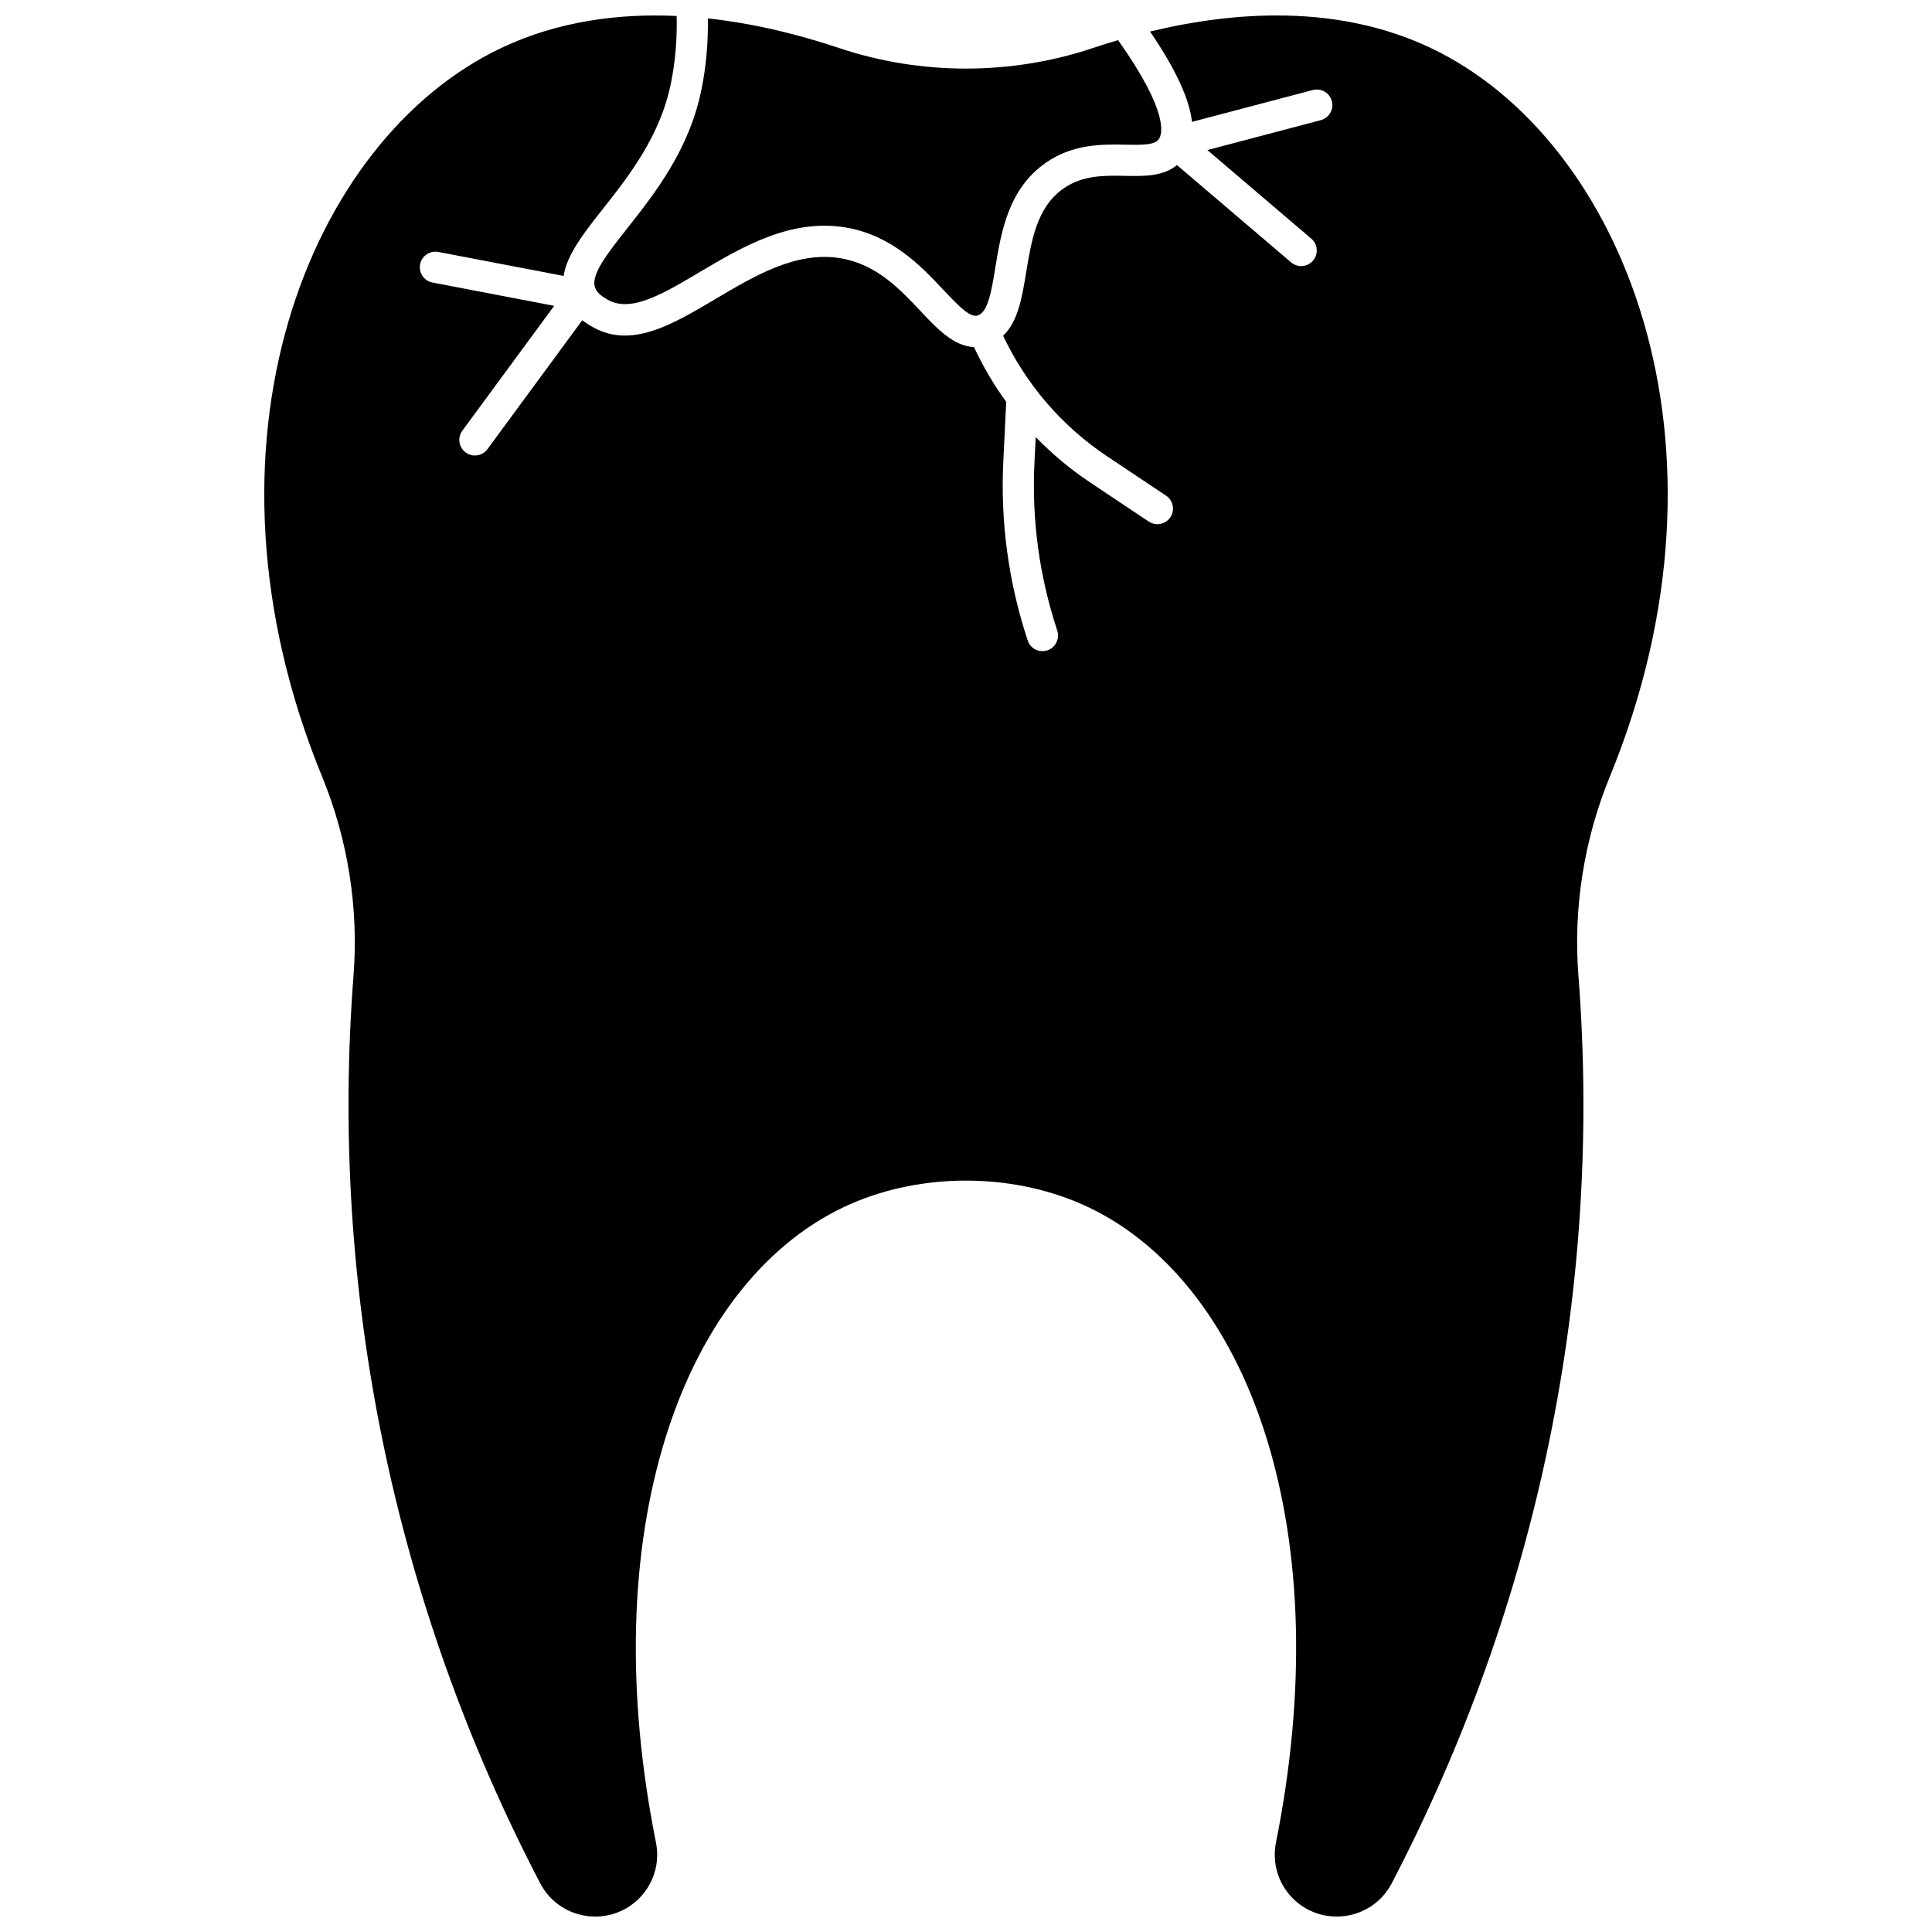 <?xml version="1.0" encoding="UTF-8"?>
<!-- Uploaded to: SVG Repo, www.svgrepo.com, Generator: SVG Repo Mixer Tools -->
<svg width="800px" height="800px" version="1.1" viewBox="144 144 512 512" xmlns="http://www.w3.org/2000/svg">
 <defs>
  <clipPath id="b">
   <path d="m301 148.09h151v79.906h-151z"/>
  </clipPath>
  <clipPath id="a">
   <path d="m214 148.09h372v503.81h-372z"/>
  </clipPath>
 </defs>
 <g>
  <g clip-path="url(#b)">
   <path d="m310.21 204.53c-5.34 6.762-9.953 12.602-8.402 15.957 0.633 1.367 1.906 2.137 3.027 2.82 6.16 3.734 14.629-1.289 24.438-7.109 11.379-6.746 24.266-14.395 38.98-11.891 12.191 2.078 20.027 10.418 25.746 16.504 4.406 4.688 7.231 7.496 9.207 6.762 2.656-0.969 3.578-6.609 4.551-12.578 1.52-9.324 3.414-20.93 13.387-27.852 7.293-5.062 15.004-4.918 21.195-4.801 4.738 0.09 7.699 0.066 8.777-1.496 0.918-1.332 2.727-7.086-10.816-26.215-2.293 0.676-4.516 1.379-6.648 2.09-21.707 7.273-45.613 7.273-67.32 0-10.02-3.363-21.98-6.449-34.742-7.844 0.105 6.356-0.449 12.652-1.68 18.777-3.223 16.012-12.359 27.578-19.699 36.875z"/>
  </g>
  <g clip-path="url(#a)">
   <path d="m523.2 156.73c-24.672-11.711-52.152-9.762-74.422-4.371 6.762 9.938 10.43 17.809 11.109 23.941l32.02-8.441c2.203-0.582 4.465 0.734 5.047 2.941s-0.734 4.465-2.941 5.047l-30.047 7.918 27.539 23.48c1.738 1.48 1.945 4.086 0.465 5.82-0.816 0.957-1.977 1.449-3.144 1.449-0.949 0-1.898-0.324-2.676-0.988l-30.246-25.781c-3.672 3.039-8.754 2.957-13.707 2.859-5.519-0.105-11.23-0.211-16.332 3.328-7.094 4.926-8.543 13.805-9.945 22.395-1.039 6.367-2.117 12.895-6.078 16.652 6.117 12.957 15.602 23.965 27.59 31.969l15.586 10.406c1.898 1.266 2.41 3.832 1.141 5.727-0.797 1.191-2.106 1.836-3.438 1.836-0.789 0-1.586-0.227-2.289-0.695l-15.586-10.406c-5.246-3.504-10.055-7.527-14.375-12l-0.332 6.856c-0.734 15.055 1.281 29.957 5.996 44.285l0.039 0.113c0.727 2.164-0.426 4.547-2.586 5.273-0.445 0.148-0.895 0.219-1.34 0.219-1.711 0-3.297-1.059-3.875-2.777l-0.047-0.137c-0.004-0.008-0.035-0.105-0.039-0.113-5.027-15.293-7.184-31.199-6.398-47.266l0.77-15.773c-3.293-4.535-6.156-9.391-8.539-14.523-5.387-0.207-9.82-4.91-14.133-9.5-5.465-5.816-11.66-12.406-21.117-14.02-11.715-2-22.73 4.535-33.379 10.852-11.594 6.879-22.547 13.371-32.934 7.066-0.602-0.363-1.398-0.848-2.246-1.508l-25.125 34.168c-0.809 1.102-2.062 1.684-3.332 1.684-0.852 0-1.707-0.262-2.445-0.805-1.836-1.352-2.231-3.938-0.879-5.773l24.332-33.086-32.246-6.172c-2.242-0.43-3.707-2.594-3.281-4.832 0.43-2.242 2.598-3.707 4.832-3.281l33.203 6.356c0.855-5.644 5.356-11.367 10.363-17.707 6.793-8.602 15.25-19.309 18.082-33.387 1.164-5.793 1.664-11.762 1.504-17.797-15.328-0.703-31.445 1.348-46.512 8.5-50.984 24.203-83.605 104.94-47.406 193.18 6.809 16.59 9.676 34.77 8.293 52.574-3.207 41.367-0.602 82.918 7.738 123.5 8.352 40.621 22.398 80.031 41.75 117.14 2.824 5.414 8.406 8.781 14.566 8.781 4.945 0 9.574-2.188 12.699-6 3.125-3.816 4.363-8.785 3.391-13.629-7.945-39.656-7.012-76.934 2.703-107.81 9.418-29.938 26.809-51.758 48.961-61.434 9.406-4.109 19.949-6.16 30.492-6.16s21.086 2.055 30.492 6.16c22.156 9.68 39.543 31.496 48.961 61.434 9.715 30.875 10.648 68.152 2.703 107.81-0.969 4.848 0.266 9.812 3.391 13.629 3.125 3.812 7.754 6 12.699 6 6.16 0 11.742-3.363 14.566-8.781 19.355-37.109 33.402-76.523 41.75-117.14 8.344-40.586 10.949-82.141 7.738-123.5-1.379-17.805 1.488-35.984 8.293-52.574 36.219-88.234 3.598-168.97-47.387-193.18z"/>
  </g>
 </g>
</svg>